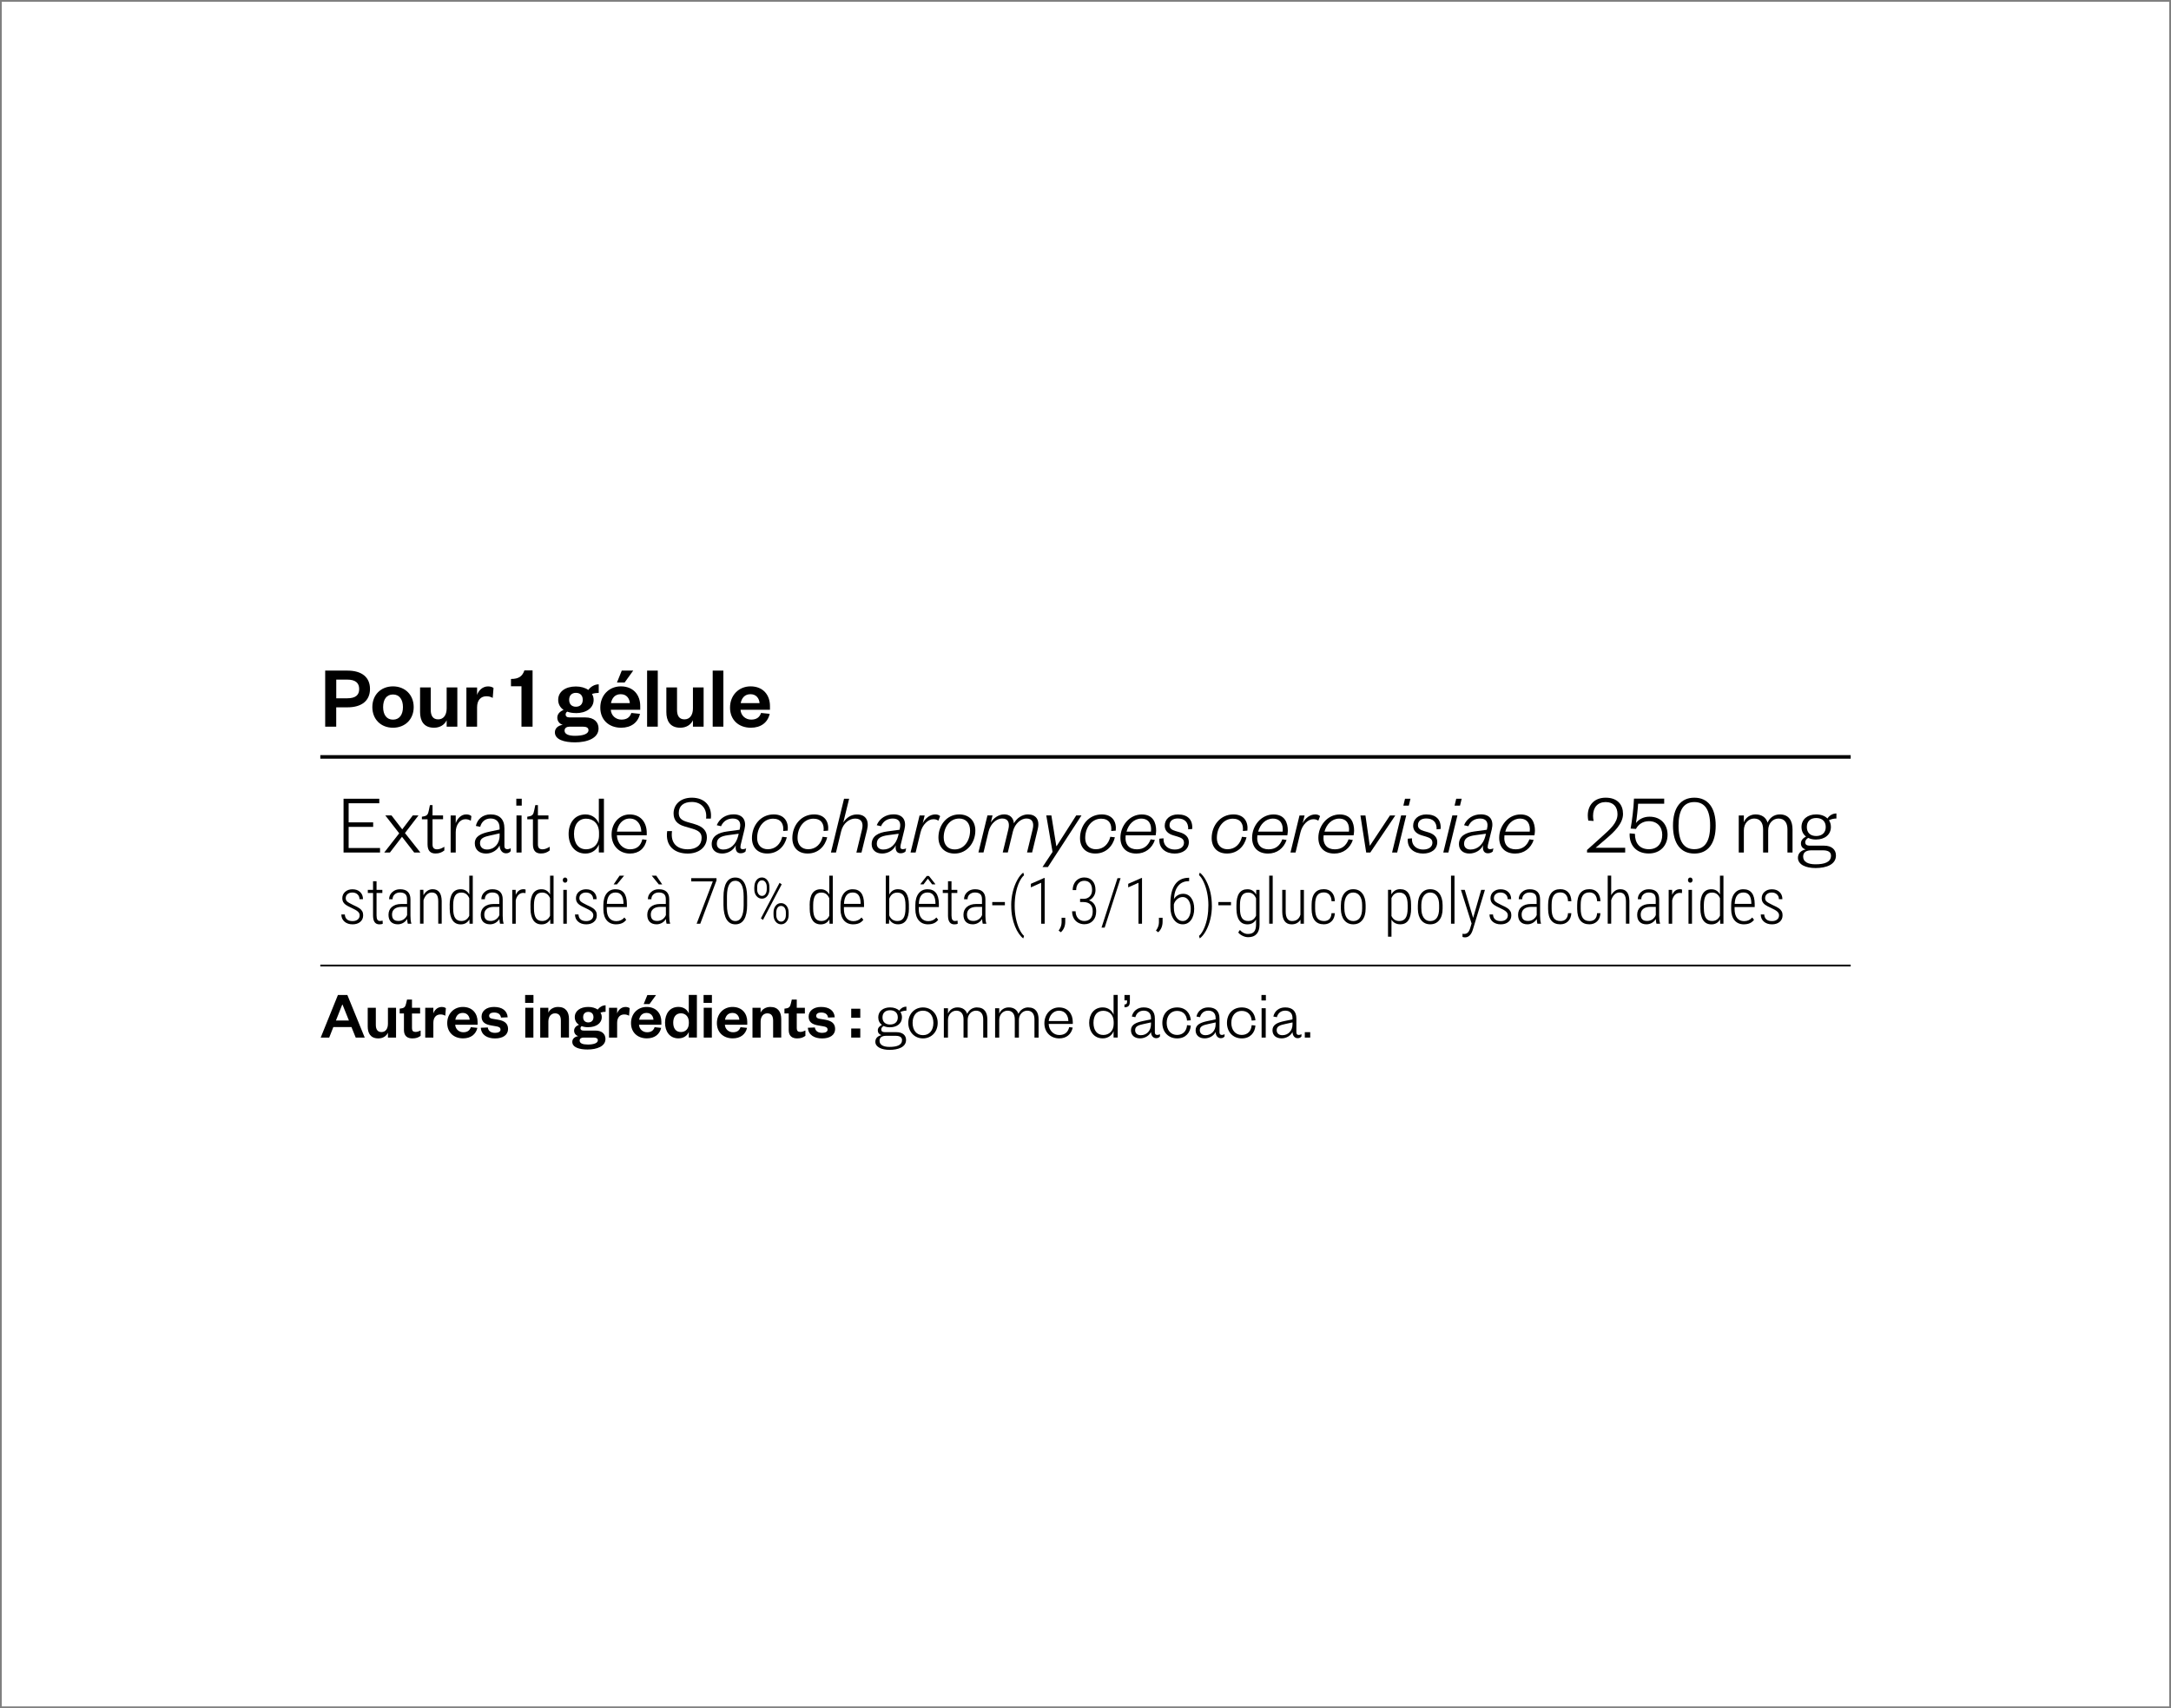 <?xml version="1.0" encoding="UTF-8"?>
<svg xmlns="http://www.w3.org/2000/svg" xmlns:xlink="http://www.w3.org/1999/xlink" version="1.1" viewBox="0 0 610 480">
  <rect x="0" y="0" width="610" height="480" fill="#808080" stroke="none"/>
  <defs>
    <clipPath id="clippath">
      <rect width="610" height="480" fill="none"/>
    </clipPath>
  </defs>
  <!-- Generator: Adobe Illustrator 28.6.0, SVG Export Plug-In . SVG Version: 1.2.0 Build 709)  -->
  <g>
    <g id="Camada_1">
      <g clip-path="url(#clippath)">
        <rect x=".5" y=".5" width="609" height="479" fill="#fff"/>
      </g>
      <rect x="90" y="271.06" width="430" height=".5"/>
      <g>
        <path d="M106.78,239.56h-10.25v-15.12h10.04v1.27h-8.61v5.38h6.89v1.27h-6.89v5.93h8.82v1.27Z"/>
        <path d="M113.79,234.09l4.33,5.47h-1.74l-3.43-4.42-3.39,4.42h-1.6l4.21-5.4-3.9-5.02h1.74l3.01,3.91,2.96-3.91h1.6l-3.79,4.94Z"/>
        <path d="M120.12,230.22h-1.58v-.72l.61-.12c.94-.19,1.13-.65,1.34-1.66l.31-1.49h.73v2.9h2.96v1.08h-2.96v7.06c0,.94.38,1.39,1.32,1.39.71,0,1.41-.36,2-.72v1.03c-.73.58-1.46.86-2.49.86-1.36,0-2.23-.7-2.23-2.59v-7.03Z"/>
        <path d="M132.28,230.61c-.59-.31-.94-.41-1.55-.41-1.48,0-2.68,1.56-2.68,3.65v5.71h-1.43v-10.42h1.43v2.18c.4-1.2,1.43-2.47,2.94-2.47.64,0,1.08.14,1.46.48l-.16,1.27Z"/>
        <path d="M141.73,237.81c0,.55.33.82.85.82.24,0,.63-.1.92-.26v.79c-.31.36-.63.62-1.34.62-1.01,0-1.74-.89-1.79-2.21-.54,1.22-2.05,2.28-3.79,2.28-1.9,0-3.17-1.08-3.17-2.88,0-1.97,1.69-2.76,4.23-3.29l2.73-.58v-.53c0-1.58-.92-2.57-2.52-2.57s-2.56.98-2.92,2.33l-1.22-.24c.4-1.87,1.9-3.24,4.12-3.24,2.54,0,3.9,1.37,3.9,3.94v5.02ZM140.37,234.18l-2.49.55c-1.86.41-3.01.79-3.01,2.18,0,.98.63,1.8,1.98,1.8,2,0,3.53-1.56,3.53-3.89v-.65Z"/>
        <path d="M145.07,224.44h1.53v1.94h-1.53v-1.94ZM146.55,229.14v10.42h-1.43v-10.42h1.43Z"/>
        <path d="M149.73,230.22h-1.58v-.72l.61-.12c.94-.19,1.13-.65,1.34-1.66l.31-1.49h.73v2.9h2.96v1.08h-2.96v7.06c0,.94.38,1.39,1.32,1.39.71,0,1.41-.36,2-.72v1.03c-.73.58-1.46.86-2.49.86-1.36,0-2.23-.7-2.23-2.59v-7.03Z"/>
        <path d="M168.26,237.28c-.45,1.32-1.79,2.57-3.76,2.57-3.03,0-4.73-2.42-4.73-5.5s1.69-5.5,4.73-5.5c1.98,0,3.32,1.27,3.76,2.59v-7.01h1.43v15.12h-1.43v-2.28ZM168.31,233.99c0-2.5-1.6-3.94-3.62-3.94-2.16,0-3.41,1.66-3.41,4.3s1.25,4.3,3.41,4.3c2.02,0,3.62-1.44,3.62-3.94v-.72Z"/>
        <path d="M181.69,236.01c-.49,2.38-2.19,3.84-4.68,3.84-2.96,0-5.17-2.14-5.17-5.35s2.19-5.64,5.08-5.64c3.2,0,4.8,2.35,4.8,5.18v.67h-8.39c.09,2.3,1.67,3.94,3.69,3.94,1.88,0,3.03-.96,3.46-2.81l1.22.17ZM180.19,233.68c-.05-1.92-1.1-3.67-3.27-3.67-2.02,0-3.34,1.73-3.57,3.67h6.84Z"/>
      </g>
      <g>
        <path d="M188.82,233.54c-.47,3.36,1.39,5.11,4.42,5.11,2.49,0,3.9-1.25,3.9-3.22,0-1.37-.8-2.04-2.61-2.57l-2.28-.67c-1.95-.58-2.99-1.73-2.99-3.62,0-2.47,1.9-4.42,5.13-4.42,3.53,0,5.76,2.26,5.34,5.88h-1.34c.35-2.66-1.22-4.68-4-4.68-2.35,0-3.67,1.13-3.67,3.1,0,1.44.78,2.06,2.42,2.54l2,.58c2.33.67,3.48,1.85,3.48,3.72,0,2.83-2.33,4.56-5.38,4.56-3.62,0-6.37-2.04-5.78-6.31h1.36Z"/>
        <path d="M208.1,237.59c-.19.72.07,1.03.59,1.03.31,0,.61-.07.96-.22l-.19.89c-.38.31-.78.48-1.39.48-1.08,0-1.53-.91-1.32-2.26-.66,1.44-2.23,2.33-3.86,2.33-1.79,0-2.92-1.06-2.92-2.62,0-2.3,1.9-3.26,4.33-3.58l3.5-.48.09-.41c.38-1.66-.24-2.74-1.98-2.74-1.39,0-2.63.62-3.32,2.16l-1.2-.29c.78-1.92,2.61-3.05,4.73-3.05,2.66,0,3.67,1.73,3.06,4.22l-1.1,4.51ZM207.54,234.28l-3.03.41c-1.83.26-3.1.79-3.1,2.4,0,1.06.73,1.63,1.81,1.63,2.05,0,3.6-1.49,4.19-3.82l.14-.62Z"/>
        <path d="M217.4,228.85c2.96,0,4.21,2.04,3.93,4.56l-1.27.1c.21-1.99-.66-3.46-2.85-3.46-2.52,0-4.47,2.3-4.47,5.45,0,1.85,1.1,3.14,3.01,3.14,2.14,0,3.57-1.51,4.04-3.5l1.29.14c-.61,2.52-2.54,4.56-5.5,4.56-2.73,0-4.3-1.75-4.3-4.34,0-3.5,2.4-6.65,6.11-6.65Z"/>
        <path d="M228.75,228.85c2.96,0,4.21,2.04,3.93,4.56l-1.27.1c.21-1.99-.66-3.46-2.85-3.46-2.52,0-4.47,2.3-4.47,5.45,0,1.85,1.1,3.14,3.01,3.14,2.14,0,3.57-1.51,4.04-3.5l1.29.14c-.61,2.52-2.54,4.56-5.5,4.56-2.73,0-4.3-1.75-4.3-4.34,0-3.5,2.4-6.65,6.11-6.65Z"/>
        <path d="M234.9,239.56h-1.43l3.69-15.12h1.43l-1.65,6.7c.85-1.32,2.16-2.28,3.83-2.28,2.52,0,3.48,1.75,2.87,4.25l-1.58,6.46h-1.43l1.58-6.5c.45-1.85-.14-3.05-1.93-3.05-1.62,0-3.39,1.3-3.93,3.55l-1.46,6Z"/>
        <path d="M253.05,237.59c-.19.72.07,1.03.59,1.03.31,0,.61-.07.96-.22l-.19.89c-.38.31-.78.48-1.39.48-1.08,0-1.53-.91-1.32-2.26-.66,1.44-2.23,2.33-3.86,2.33-1.79,0-2.92-1.06-2.92-2.62,0-2.3,1.9-3.26,4.33-3.58l3.5-.48.09-.41c.38-1.66-.24-2.74-1.98-2.74-1.39,0-2.63.62-3.32,2.16l-1.2-.29c.78-1.92,2.61-3.05,4.73-3.05,2.66,0,3.67,1.73,3.06,4.22l-1.1,4.51ZM252.49,234.28l-3.03.41c-1.83.26-3.1.79-3.1,2.4,0,1.06.73,1.63,1.81,1.63,2.05,0,3.6-1.49,4.19-3.82l.14-.62Z"/>
        <path d="M263.66,230.61c-.49-.31-.82-.41-1.43-.41-1.48,0-3.06,1.56-3.57,3.65l-1.39,5.71h-1.43l2.54-10.42h1.43l-.54,2.16c.78-1.42,2.05-2.45,3.55-2.45.64,0,1.06.22,1.34.48l-.49,1.27Z"/>
        <path d="M263.68,235.31c0-3.43,2.35-6.46,5.83-6.46,2.63,0,4.54,1.66,4.54,4.54,0,3.43-2.35,6.46-5.83,6.46-2.63,0-4.54-1.66-4.54-4.54ZM272.57,233.39c0-2.16-1.25-3.38-3.06-3.38-2.7,0-4.35,2.5-4.35,5.3,0,2.16,1.25,3.38,3.06,3.38,2.7,0,4.35-2.5,4.35-5.3Z"/>
        <path d="M288.85,228.85c2.16,0,3.39,1.44,2.73,4.15l-1.58,6.55h-1.43l1.58-6.5c.45-1.85-.05-3.05-1.76-3.05-1.43,0-3.22,1.32-3.79,3.65l-1.43,5.9h-1.43l1.58-6.5c.45-1.85-.05-3.05-1.76-3.05-1.43,0-3.22,1.32-3.79,3.65l-1.43,5.9h-1.43l2.54-10.42h1.43l-.49,1.99c.8-1.27,2.21-2.28,3.76-2.28s2.59.91,2.73,2.5c.8-1.39,2.23-2.5,4-2.5Z"/>
        <path d="M292.92,243.64l2.82-4.25-1.76-10.25h1.43l1.39,8.62h.09l5.5-8.62h1.48l-9.43,14.5h-1.53Z"/>
        <path d="M309.57,228.85c2.96,0,4.21,2.04,3.93,4.56l-1.27.1c.21-1.99-.66-3.46-2.84-3.46-2.52,0-4.47,2.3-4.47,5.45,0,1.85,1.11,3.14,3.01,3.14,2.14,0,3.57-1.51,4.04-3.5l1.29.14c-.61,2.52-2.54,4.56-5.5,4.56-2.73,0-4.3-1.75-4.3-4.34,0-3.5,2.4-6.65,6.11-6.65Z"/>
        <path d="M324.5,236.03c-.82,2.38-2.73,3.82-5.22,3.82-2.75,0-4.47-1.66-4.47-4.44,0-3.43,2.59-6.55,6-6.55,3.2,0,4.04,2.35,4.04,4.56,0,.38-.07.94-.14,1.3h-8.42c-.31,2.59.99,3.94,3.15,3.94,1.88,0,3.17-.96,3.86-2.81l1.2.19ZM323.4,233.68c.23-2.04-.59-3.65-2.75-3.65-2.02,0-3.57,1.61-4.12,3.65h6.87Z"/>
        <path d="M326.93,235.58c-.12,2.21,1.53,3.14,3.13,3.14,1.72,0,2.61-.84,2.61-1.92,0-.98-.68-1.37-1.76-1.7l-1.27-.38c-1.46-.43-2.38-1.32-2.38-2.69,0-1.85,1.5-3.17,3.69-3.17,2.78,0,4.21,1.46,4.04,4.08l-1.13.1c.07-1.97-.99-3.05-2.92-3.05-1.41,0-2.33.7-2.33,1.87,0,.91.61,1.34,1.69,1.66l1.29.38c1.5.46,2.45,1.34,2.45,2.71,0,2.11-1.76,3.24-4,3.24-2.37,0-4.51-1.37-4.28-4.18l1.15-.1Z"/>
        <path d="M346.56,228.85c2.96,0,4.21,2.04,3.93,4.56l-1.27.1c.21-1.99-.66-3.46-2.84-3.46-2.52,0-4.47,2.3-4.47,5.45,0,1.85,1.11,3.14,3.01,3.14,2.14,0,3.57-1.51,4.04-3.5l1.29.14c-.61,2.52-2.54,4.56-5.5,4.56-2.73,0-4.3-1.75-4.3-4.34,0-3.5,2.4-6.65,6.11-6.65Z"/>
        <path d="M361.5,236.03c-.82,2.38-2.73,3.82-5.22,3.82-2.75,0-4.47-1.66-4.47-4.44,0-3.43,2.59-6.55,6-6.55,3.2,0,4.04,2.35,4.04,4.56,0,.38-.07.94-.14,1.3h-8.42c-.31,2.59.99,3.94,3.15,3.94,1.88,0,3.17-.96,3.86-2.81l1.2.19ZM360.39,233.68c.23-2.04-.59-3.65-2.75-3.65-2.02,0-3.57,1.61-4.12,3.65h6.87Z"/>
        <path d="M370.41,230.61c-.49-.31-.82-.41-1.43-.41-1.48,0-3.06,1.56-3.57,3.65l-1.39,5.71h-1.43l2.54-10.42h1.43l-.54,2.16c.78-1.42,2.05-2.45,3.55-2.45.63,0,1.06.22,1.34.48l-.49,1.27Z"/>
        <path d="M380.12,236.03c-.82,2.38-2.73,3.82-5.22,3.82-2.75,0-4.47-1.66-4.47-4.44,0-3.43,2.59-6.55,6-6.55,3.2,0,4.04,2.35,4.04,4.56,0,.38-.07.94-.14,1.3h-8.42c-.31,2.59.99,3.94,3.15,3.94,1.88,0,3.17-.96,3.86-2.81l1.2.19ZM379.02,233.68c.23-2.04-.59-3.65-2.75-3.65-2.02,0-3.57,1.61-4.12,3.65h6.87Z"/>
        <path d="M383.87,239.56l-1.62-10.42h1.41l1.2,8.45h.09l5.6-8.45h1.5l-7.03,10.42h-1.15Z"/>
        <path d="M395.11,229.14l-2.54,10.42h-1.43l2.54-10.42h1.43ZM394.78,224.44h1.53l-.47,1.94h-1.53l.47-1.94Z"/>
        <path d="M396.73,235.58c-.12,2.21,1.53,3.14,3.13,3.14,1.72,0,2.61-.84,2.61-1.92,0-.98-.68-1.37-1.76-1.7l-1.27-.38c-1.46-.43-2.38-1.32-2.38-2.69,0-1.85,1.5-3.17,3.69-3.17,2.78,0,4.21,1.46,4.04,4.08l-1.13.1c.07-1.97-.99-3.05-2.92-3.05-1.41,0-2.33.7-2.33,1.87,0,.91.61,1.34,1.69,1.66l1.29.38c1.5.46,2.45,1.34,2.45,2.71,0,2.11-1.76,3.24-4,3.24-2.38,0-4.51-1.37-4.28-4.18l1.15-.1Z"/>
        <path d="M409.5,229.14l-2.54,10.42h-1.43l2.54-10.42h1.43ZM409.17,224.44h1.53l-.47,1.94h-1.53l.47-1.94Z"/>
        <path d="M418.06,237.59c-.19.72.07,1.03.59,1.03.31,0,.61-.07.96-.22l-.19.89c-.38.31-.78.48-1.39.48-1.08,0-1.53-.91-1.32-2.26-.66,1.44-2.23,2.33-3.86,2.33-1.79,0-2.92-1.06-2.92-2.62,0-2.3,1.9-3.26,4.33-3.58l3.5-.48.09-.41c.38-1.66-.23-2.74-1.97-2.74-1.39,0-2.63.62-3.32,2.16l-1.2-.29c.78-1.92,2.61-3.05,4.73-3.05,2.66,0,3.67,1.73,3.06,4.22l-1.11,4.51ZM417.5,234.28l-3.03.41c-1.83.26-3.1.79-3.1,2.4,0,1.06.73,1.63,1.81,1.63,2.05,0,3.6-1.49,4.19-3.82l.14-.62Z"/>
        <path d="M430.93,236.03c-.82,2.38-2.73,3.82-5.22,3.82-2.75,0-4.47-1.66-4.47-4.44,0-3.43,2.59-6.55,6-6.55,3.2,0,4.04,2.35,4.04,4.56,0,.38-.07.94-.14,1.3h-8.42c-.31,2.59.99,3.94,3.15,3.94,1.88,0,3.17-.96,3.86-2.81l1.2.19ZM429.82,233.68c.23-2.04-.59-3.65-2.75-3.65-2.02,0-3.57,1.61-4.12,3.65h6.87Z"/>
      </g>
      <g>
        <path d="M456.64,238.22v1.34h-10.72v-.72l4.21-3.79c2.35-2.11,4.35-3.86,4.35-6.26,0-2.02-1.13-3.41-3.32-3.41s-3.55,1.42-3.55,3.89c0,.43.05.91.16,1.42l-1.5-.1c-.09-.48-.14-.96-.14-1.42,0-3.07,1.95-5.02,5.03-5.02,3.41,0,4.87,2.06,4.87,4.56,0,2.76-2.56,5.11-4.63,6.89l-3.06,2.62h8.3Z"/>
        <path d="M467.58,225.85h-7.31c-.02.86-.42,4.58-.61,5.42.73-.96,2.05-1.78,3.81-1.78,3.34,0,5.08,2.33,5.08,5.06,0,3.07-2.09,5.28-5.29,5.28-3.5,0-5.53-2.33-5.36-5.66l1.48.14c-.02,2.57,1.29,4.32,3.93,4.32,2.35,0,3.74-1.58,3.74-4.06,0-2.23-1.43-3.82-3.74-3.82-1.83,0-3.06,1.03-3.64,2.18l-1.5-.1c.38-2.09.87-5.93.94-8.42h8.49v1.42Z"/>
        <path d="M476.07,239.85c-3.83,0-6-2.83-6-7.85s2.16-7.85,6-7.85,6,2.83,6,7.85-2.16,7.85-6,7.85ZM476.07,225.38c-2.99,0-4.44,2.23-4.44,6.62s1.46,6.62,4.44,6.62,4.44-2.23,4.44-6.62-1.46-6.62-4.44-6.62Z"/>
        <path d="M500.06,228.85c2.63,0,3.6,1.85,3.6,4.25v6.46h-1.43v-6.5c0-1.85-.82-3.05-2.52-3.05-1.53,0-2.89,1.3-2.89,3.31v6.24h-1.43v-6.5c0-1.85-.82-3.05-2.52-3.05-1.53,0-2.89,1.3-2.89,3.31v6.24h-1.43v-10.42h1.43v1.92c.49-1.27,1.72-2.21,3.29-2.21,1.81,0,2.94.91,3.39,2.3.54-1.32,1.81-2.3,3.41-2.3Z"/>
        <path d="M510.31,235.91c-.85,0-1.6-.14-2.23-.46-.42.22-.85.65-.85,1.2,0,.65.35.98,1.34.98h3.95c2.19,0,3.34,1.15,3.34,2.76,0,2.57-2.75,3.53-5.74,3.53-2.7,0-4.94-.96-4.94-2.88,0-1.27.87-2.06,2.16-2.35-.94-.29-1.32-.94-1.32-1.7,0-.89.61-1.49,1.43-1.92-.8-.6-1.27-1.54-1.27-2.69,0-2.18,1.72-3.53,4.12-3.53,1.32,0,2.45.41,3.17,1.15.54-.84,1.43-1.42,2.52-1.42v1.42c-.78,0-1.6.22-2.09.5.35.53.54,1.15.54,1.87,0,2.18-1.74,3.53-4.14,3.53ZM510.12,242.87c2.54,0,4.35-.62,4.35-2.42,0-1.1-.92-1.51-2.28-1.51h-3.22c-1.25,0-2.33.41-2.33,1.75,0,1.54,1.43,2.18,3.48,2.18ZM510.31,229.86c-1.65,0-2.63.94-2.63,2.54s.99,2.52,2.63,2.52,2.68-.94,2.68-2.52-.99-2.54-2.68-2.54Z"/>
      </g>
      <g>
        <path d="M101.06,257.22c0-.41-.17-.77-.51-1.07-.34-.31-.92-.64-1.73-1.01-.81-.37-1.38-.67-1.7-.91-.32-.24-.56-.51-.71-.79s-.23-.63-.23-1.02c0-.73.26-1.34.79-1.81s1.21-.72,2.05-.72c.9,0,1.62.25,2.16.76s.81,1.18.81,2.02h-.98c0-.54-.18-.99-.55-1.34-.37-.35-.85-.53-1.44-.53s-1.03.15-1.37.44-.51.67-.51,1.14c0,.38.13.69.39.93s.81.57,1.67.98c.88.39,1.49.71,1.83.96s.59.53.76.84c.17.31.25.67.25,1.09,0,.79-.27,1.41-.82,1.87s-1.26.69-2.15.69c-.94,0-1.71-.26-2.29-.77s-.87-1.18-.87-2h.98c.03.59.23,1.05.59,1.37s.9.49,1.59.49c.6,0,1.08-.15,1.44-.44s.54-.68.54-1.17Z"/>
        <path d="M105.8,247.62v2.43h1.63v.88h-1.63v6.32c0,.52.08.91.23,1.17.16.25.41.38.78.38.16,0,.39-.03.7-.09l.03.88c-.22.1-.54.15-.96.15-1.14,0-1.73-.79-1.76-2.36v-6.45h-1.47v-.88h1.47v-2.43h.98Z"/>
        <path d="M114.58,259.56c-.09-.3-.15-.74-.18-1.32-.29.47-.67.84-1.13,1.1-.46.26-.96.39-1.5.39-.82,0-1.46-.23-1.92-.69s-.69-1.12-.69-1.98c0-.93.32-1.67.95-2.21s1.51-.82,2.63-.83h1.63v-1.33c0-.68-.17-1.17-.51-1.46-.34-.29-.83-.44-1.48-.44-.6,0-1.1.18-1.49.53s-.58.81-.58,1.36h-.98c0-.79.29-1.45.88-1.99.59-.54,1.32-.81,2.21-.81.96,0,1.68.24,2.17.72s.74,1.18.74,2.1v4.67c0,.93.08,1.63.25,2.09v.11h-1.04ZM111.9,258.79c.57,0,1.08-.15,1.52-.45s.77-.7.97-1.2v-2.31h-1.55c-.89.01-1.56.21-2.01.59-.45.38-.68.9-.68,1.55,0,1.21.58,1.81,1.74,1.81Z"/>
        <path d="M118.96,250.05l.03,1.51c.28-.52.64-.93,1.08-1.23s.93-.46,1.49-.46c1.66,0,2.51,1.1,2.55,3.31v6.37h-.97v-6.27c0-.85-.16-1.48-.45-1.88s-.75-.61-1.38-.61c-.51,0-.97.19-1.38.58s-.72.91-.93,1.58v6.6h-.98v-9.51h.93Z"/>
        <path d="M126.34,254.37c0-1.49.26-2.61.78-3.36.52-.75,1.29-1.13,2.32-1.13,1.08,0,1.88.48,2.42,1.45v-5.26h.98v13.5h-.91l-.04-1.22c-.53.93-1.35,1.4-2.44,1.4-1,0-1.77-.38-2.29-1.14s-.79-1.84-.8-3.24v-.98ZM127.33,255.25c0,1.22.18,2.12.55,2.69s.95.86,1.74.86c1.03,0,1.77-.49,2.23-1.47v-4.93c-.44-1.06-1.18-1.59-2.22-1.59-.8,0-1.38.28-1.74.85s-.55,1.45-.56,2.64v.95Z"/>
        <path d="M140.5,259.56c-.09-.3-.15-.74-.18-1.32-.29.47-.67.84-1.13,1.1-.46.26-.96.39-1.5.39-.82,0-1.46-.23-1.92-.69s-.69-1.12-.69-1.98c0-.93.32-1.67.95-2.21s1.51-.82,2.63-.83h1.63v-1.33c0-.68-.17-1.17-.51-1.46-.34-.29-.83-.44-1.48-.44-.6,0-1.1.18-1.49.53s-.58.81-.58,1.36h-.98c0-.79.29-1.45.88-1.99.59-.54,1.32-.81,2.21-.81.96,0,1.68.24,2.17.72s.74,1.18.74,2.1v4.67c0,.93.08,1.63.25,2.09v.11h-1.04ZM137.82,258.79c.57,0,1.08-.15,1.52-.45s.77-.7.97-1.2v-2.31h-1.55c-.89.01-1.56.21-2.01.59-.45.38-.68.9-.68,1.55,0,1.21.58,1.81,1.74,1.81Z"/>
        <path d="M147.67,250.96c-.23-.04-.44-.06-.62-.06-.54,0-.99.18-1.36.55s-.63.88-.78,1.54v6.57h-.98v-9.51h.96l.02,1.42c.46-1.07,1.19-1.6,2.18-1.6.26,0,.45.04.59.11l-.02.98Z"/>
        <path d="M149.04,254.37c0-1.49.26-2.61.78-3.36.52-.75,1.29-1.13,2.32-1.13,1.08,0,1.88.48,2.42,1.45v-5.26h.98v13.5h-.91l-.04-1.22c-.53.93-1.35,1.4-2.44,1.4-1,0-1.77-.38-2.29-1.14s-.79-1.84-.8-3.24v-.98ZM150.03,255.25c0,1.22.18,2.12.55,2.69s.95.86,1.74.86c1.03,0,1.77-.49,2.23-1.47v-4.93c-.44-1.06-1.18-1.59-2.22-1.59-.8,0-1.38.28-1.74.85s-.55,1.45-.56,2.64v.95Z"/>
        <path d="M158.13,247.31c0-.2.06-.37.17-.51s.27-.21.47-.21.36.07.48.21.17.31.17.51-.06.37-.17.51-.27.21-.48.21-.36-.07-.47-.21-.17-.31-.17-.51ZM159.26,259.56h-.98v-9.51h.98v9.51Z"/>
        <path d="M166.71,257.22c0-.41-.17-.77-.51-1.07-.34-.31-.92-.64-1.73-1.01-.81-.37-1.38-.67-1.7-.91-.32-.24-.56-.51-.71-.79s-.23-.63-.23-1.02c0-.73.26-1.34.79-1.81s1.21-.72,2.05-.72c.9,0,1.62.25,2.16.76s.81,1.18.81,2.02h-.98c0-.54-.18-.99-.55-1.34-.37-.35-.85-.53-1.44-.53s-1.03.15-1.37.44-.51.67-.51,1.14c0,.38.13.69.39.93s.81.57,1.67.98c.88.39,1.49.71,1.83.96s.59.53.76.84c.17.31.25.67.25,1.09,0,.79-.27,1.41-.82,1.87s-1.26.69-2.15.69c-.94,0-1.71-.26-2.29-.77s-.87-1.18-.87-2h.98c.03.59.23,1.05.59,1.37s.9.49,1.59.49c.6,0,1.08-.15,1.44-.44s.54-.68.54-1.17Z"/>
        <path d="M173.13,259.74c-1.12,0-2-.37-2.63-1.1s-.96-1.78-.97-3.13v-1.16c0-1.39.3-2.49.91-3.28s1.45-1.19,2.51-1.19,1.82.34,2.36,1.01.82,1.71.83,3.09v.91h-5.65v.54c0,1.09.23,1.93.7,2.52s1.12.89,1.97.89c.94,0,1.7-.34,2.28-1.03l.51.65c-.62.85-1.56,1.27-2.83,1.27ZM172.96,250.79c-.77,0-1.36.27-1.77.81-.41.54-.64,1.33-.68,2.38h4.67v-.25c-.05-1.96-.79-2.94-2.21-2.94ZM174.09,246.06h1.27l-2.03,2.47h-.92s1.68-2.47,1.68-2.47Z"/>
        <path d="M187.29,259.56c-.09-.3-.15-.74-.18-1.32-.29.47-.67.84-1.13,1.1-.46.26-.96.39-1.5.39-.82,0-1.46-.23-1.92-.69s-.69-1.12-.69-1.98c0-.93.32-1.67.95-2.21s1.51-.82,2.63-.83h1.63v-1.33c0-.68-.17-1.17-.51-1.46-.34-.29-.83-.44-1.48-.44-.6,0-1.1.18-1.49.53s-.58.81-.58,1.36h-.98c0-.79.29-1.45.88-1.99.59-.54,1.32-.81,2.21-.81.96,0,1.68.24,2.17.72s.74,1.18.74,2.1v4.67c0,.93.08,1.63.25,2.09v.11h-1.04ZM184.61,258.79c.57,0,1.08-.15,1.52-.45s.77-.7.97-1.2v-2.31h-1.55c-.89.01-1.56.21-2.01.59-.45.38-.68.9-.68,1.55,0,1.21.58,1.81,1.74,1.81ZM186.07,248.52h-.96s-1.99-2.46-1.99-2.46h1.27l1.68,2.46Z"/>
        <path d="M201.33,247.38l-4.57,12.18h-1.02l4.54-11.88h-6.06v-.91h7.1v.62Z"/>
        <path d="M209.93,254.22c0,1.82-.28,3.19-.84,4.12s-1.38,1.4-2.47,1.4-1.9-.46-2.47-1.39-.85-2.27-.87-4.02v-2.25c0-1.78.28-3.14.83-4.08s1.38-1.41,2.48-1.41,1.9.45,2.46,1.36c.56.91.85,2.23.87,3.96v2.31ZM208.95,251.93c0-1.46-.19-2.57-.58-3.31-.39-.74-.98-1.12-1.76-1.12s-1.33.36-1.73,1.07c-.4.71-.6,1.77-.62,3.17v2.59c0,1.43.2,2.53.6,3.31.4.78.99,1.17,1.76,1.17s1.32-.37,1.72-1.11c.4-.74.6-1.83.61-3.26v-2.52Z"/>
        <path d="M211.96,249.22c0-.76.2-1.39.59-1.89s.9-.76,1.52-.76,1.12.25,1.52.75c.4.5.6,1.15.6,1.94v.63c0,.75-.2,1.38-.59,1.88-.4.5-.9.75-1.52.75s-1.12-.25-1.53-.74-.61-1.14-.61-1.94v-.62ZM212.74,249.9c0,.53.12.97.37,1.32s.58.53.99.53.74-.18.98-.53c.24-.35.36-.81.36-1.36v-.63c0-.53-.12-.97-.36-1.32s-.57-.54-.99-.54-.74.18-.98.54-.36.81-.36,1.36v.64ZM214.38,258.5l-.59-.43,5.25-10,.6.43-5.26,10ZM217.34,256.42c0-.76.2-1.38.59-1.89.4-.5.9-.75,1.52-.75s1.12.25,1.53.74.61,1.15.61,1.96v.62c0,.77-.2,1.4-.61,1.89-.4.5-.91.74-1.51.74s-1.12-.25-1.52-.74c-.4-.49-.61-1.14-.61-1.95v-.63ZM218.11,257.11c0,.53.12.97.37,1.33.25.35.58.53.99.53s.74-.18.98-.53.36-.81.36-1.38v-.64c0-.56-.12-1-.36-1.34s-.58-.51-1-.51-.74.17-.98.51-.36.8-.36,1.39v.64Z"/>
        <path d="M227.49,254.37c0-1.49.26-2.61.78-3.36.52-.75,1.29-1.13,2.32-1.13,1.08,0,1.88.48,2.42,1.45v-5.26h.98v13.5h-.91l-.04-1.22c-.53.93-1.35,1.4-2.44,1.4-1,0-1.77-.38-2.29-1.14s-.79-1.84-.8-3.24v-.98ZM228.48,255.25c0,1.22.18,2.12.55,2.69s.95.86,1.74.86c1.03,0,1.77-.49,2.23-1.47v-4.93c-.44-1.06-1.18-1.59-2.22-1.59-.8,0-1.38.28-1.74.85s-.55,1.45-.56,2.64v.95Z"/>
        <path d="M239.76,259.74c-1.12,0-2-.37-2.63-1.1s-.96-1.78-.97-3.13v-1.16c0-1.39.3-2.49.91-3.28s1.45-1.19,2.51-1.19,1.82.34,2.36,1.01.82,1.71.83,3.09v.91h-5.65v.54c0,1.09.23,1.93.7,2.52s1.12.89,1.97.89c.94,0,1.7-.34,2.28-1.03l.51.65c-.62.85-1.56,1.27-2.83,1.27ZM239.59,250.79c-.77,0-1.36.27-1.77.81-.41.54-.64,1.33-.68,2.38h4.67v-.25c-.05-1.96-.79-2.94-2.21-2.94Z"/>
        <path d="M255.39,255.25c0,1.46-.26,2.58-.77,3.34s-1.28,1.14-2.29,1.14c-1.12,0-1.95-.48-2.49-1.45l-.04,1.27h-.91v-13.5h.97v5.32c.53-1,1.35-1.5,2.45-1.5,1.03,0,1.79.36,2.29,1.09s.76,1.8.78,3.24v1.05ZM254.42,254.37c0-1.21-.18-2.1-.54-2.68s-.94-.87-1.76-.87c-1.08,0-1.84.57-2.26,1.71v4.71c.2.5.49.88.88,1.16.39.27.85.41,1.4.41.78,0,1.35-.28,1.72-.85s.55-1.45.56-2.64v-.95Z"/>
        <path d="M260.79,259.74c-1.12,0-2-.37-2.63-1.1s-.96-1.78-.97-3.13v-1.16c0-1.39.3-2.49.91-3.28s1.45-1.19,2.51-1.19,1.82.34,2.36,1.01.82,1.71.83,3.09v.91h-5.65v.54c0,1.09.23,1.93.7,2.52s1.12.89,1.97.89c.94,0,1.7-.34,2.28-1.03l.51.65c-.62.85-1.56,1.27-2.83,1.27ZM260.62,250.79c-.77,0-1.36.27-1.77.81-.41.54-.64,1.33-.68,2.38h4.67v-.25c-.05-1.96-.79-2.94-2.21-2.94ZM262.79,248.42v.09h-.88l-1.21-1.6-1.21,1.6h-.86v-.11l1.77-2.25h.61l1.79,2.27Z"/>
        <path d="M267.35,247.62v2.43h1.63v.88h-1.63v6.32c0,.52.08.91.23,1.17.16.25.41.38.78.38.16,0,.39-.03.7-.09l.03.88c-.22.1-.54.15-.96.15-1.14,0-1.73-.79-1.76-2.36v-6.45h-1.47v-.88h1.47v-2.43h.98Z"/>
        <path d="M276.13,259.56c-.09-.3-.15-.74-.18-1.32-.29.47-.67.84-1.13,1.1-.46.26-.96.39-1.5.39-.82,0-1.46-.23-1.92-.69s-.69-1.12-.69-1.98c0-.93.32-1.67.95-2.21s1.51-.82,2.63-.83h1.63v-1.33c0-.68-.17-1.17-.51-1.46-.34-.29-.83-.44-1.48-.44-.6,0-1.1.18-1.49.53s-.58.81-.58,1.36h-.98c0-.79.29-1.45.88-1.99.59-.54,1.32-.81,2.21-.81.96,0,1.68.24,2.17.72s.74,1.18.74,2.1v4.67c0,.93.08,1.63.25,2.09v.11h-1.04ZM273.45,258.79c.57,0,1.08-.15,1.52-.45s.77-.7.97-1.2v-2.31h-1.55c-.89.01-1.56.21-2.01.59-.45.38-.68.9-.68,1.55,0,1.21.58,1.81,1.74,1.81Z"/>
        <path d="M282.35,254.38h-3.55v-.91h3.55v.91Z"/>
        <path d="M284.12,254.39c0-1.32.15-2.6.46-3.83s.73-2.33,1.26-3.29,1.09-1.64,1.67-2.07l.23.74c-.49.42-.93,1.06-1.34,1.92s-.72,1.85-.95,2.98c-.23,1.13-.35,2.36-.35,3.7,0,1.21.11,2.38.34,3.5s.55,2.12.96,3,.86,1.53,1.34,1.96l-.23.69c-.4-.29-.8-.72-1.21-1.3s-.78-1.27-1.1-2.07-.59-1.69-.78-2.65c-.2-.96-.29-2.05-.29-3.27Z"/>
        <path d="M293.52,259.56h-.98v-11.5l-2.89,1.29v-1l3.71-1.63h.17v12.84Z"/>
        <path d="M298.07,261.96l-.62-.47c.53-.71.81-1.46.83-2.23v-1.37h1.03v1.08c0,1.25-.41,2.24-1.23,2.99Z"/>
        <path d="M303.49,252.58h.96c.71,0,1.29-.23,1.74-.68.44-.45.66-1.05.66-1.8,0-.83-.19-1.47-.57-1.92s-.92-.68-1.62-.68-1.23.24-1.65.72c-.42.48-.63,1.12-.63,1.89h-.98c0-.67.14-1.27.41-1.81.27-.54.66-.96,1.16-1.27.5-.31,1.06-.46,1.68-.46.96,0,1.73.31,2.3.94.57.62.86,1.5.86,2.62,0,.63-.17,1.21-.5,1.72s-.77.9-1.33,1.14c.64.21,1.14.58,1.49,1.11.35.53.53,1.19.53,1.96,0,1.11-.3,2-.91,2.66s-1.42.99-2.42.99c-.64,0-1.22-.15-1.76-.45-.53-.3-.94-.72-1.23-1.27s-.44-1.18-.44-1.92h.98c0,.79.23,1.45.68,1.96s1.04.77,1.77.77,1.32-.23,1.74-.7c.41-.46.62-1.14.62-2.01s-.22-1.49-.66-1.94c-.44-.45-1.09-.67-1.94-.68h-.95v-.91Z"/>
        <path d="M310.38,260.66h-.88l4.49-13.9h.87l-4.48,13.9Z"/>
        <path d="M320.87,259.56h-.98v-11.5l-2.89,1.29v-1l3.71-1.63h.17v12.84Z"/>
        <path d="M325.42,261.96l-.62-.47c.53-.71.81-1.46.83-2.23v-1.37h1.03v1.08c0,1.25-.41,2.24-1.23,2.99Z"/>
        <path d="M334.12,246.67v.94h-.15c-1.24,0-2.22.45-2.93,1.32-.71.87-1.11,2.11-1.19,3.7.3-.47.67-.84,1.12-1.09.45-.26.94-.38,1.48-.38.94,0,1.69.39,2.25,1.16.56.78.84,1.79.84,3.05s-.3,2.36-.89,3.16-1.37,1.2-2.32,1.2c-1.03,0-1.86-.44-2.5-1.32s-.97-2.03-.97-3.46v-1.04c0-2.35.43-4.14,1.3-5.37s2.11-1.85,3.74-1.88h.23ZM332.29,252.07c-.55,0-1.06.2-1.53.59-.46.4-.77.88-.93,1.47v.92c0,1.12.23,2.02.7,2.72s1.07,1.05,1.79,1.05c.67,0,1.21-.32,1.63-.96s.62-1.46.62-2.46-.21-1.81-.62-2.42c-.41-.61-.97-.92-1.67-.92Z"/>
        <path d="M340.51,254.52c0,1.32-.14,2.58-.44,3.79-.29,1.21-.7,2.3-1.24,3.27-.54.97-1.11,1.67-1.72,2.11l-.22-.69c.57-.5,1.09-1.3,1.54-2.4.73-1.79,1.1-3.86,1.1-6.23,0-1.2-.12-2.36-.35-3.48-.23-1.12-.55-2.12-.97-3.02-.41-.9-.85-1.55-1.32-1.97l.22-.69c.64.46,1.24,1.24,1.81,2.32,1.05,2.02,1.58,4.35,1.58,7Z"/>
        <path d="M345.88,254.38h-3.55v-.91h3.55v.91Z"/>
        <path d="M347.41,254.37c0-1.5.26-2.62.77-3.37.52-.75,1.29-1.12,2.32-1.12,1.1,0,1.91.5,2.44,1.5l.05-1.33h.91v9.78c0,1.15-.28,2.02-.82,2.62s-1.33.9-2.37.9c-.52,0-1.05-.13-1.58-.39-.53-.26-.93-.57-1.21-.94l.46-.7c.65.74,1.4,1.12,2.26,1.12.79,0,1.37-.21,1.73-.63.36-.42.54-1.06.55-1.92v-1.51c-.53.91-1.34,1.36-2.43,1.36-.99,0-1.75-.37-2.27-1.12-.53-.74-.8-1.82-.81-3.23v-1.03ZM348.4,255.25c0,1.22.18,2.12.55,2.69s.95.86,1.74.86c1.05,0,1.8-.5,2.23-1.5v-4.86c-.44-1.08-1.18-1.63-2.21-1.63-.8,0-1.38.28-1.75.85s-.56,1.45-.56,2.64v.95Z"/>
        <path d="M357.6,259.56h-.98v-13.5h.98v13.5Z"/>
        <path d="M365.4,258.43c-.54.87-1.37,1.31-2.5,1.31-.86,0-1.51-.3-1.95-.9s-.66-1.48-.67-2.64v-6.15h.97v6.13c0,.86.15,1.51.46,1.96s.74.67,1.32.67c1.23,0,2.02-.6,2.36-1.79v-6.96h.98v9.51h-.95l-.02-1.13Z"/>
        <path d="M371.97,258.82c.68,0,1.2-.19,1.56-.57.36-.38.56-.92.59-1.64h.94c-.05.97-.36,1.74-.93,2.29-.57.55-1.29.83-2.16.83-1.13,0-1.99-.36-2.56-1.09-.58-.72-.87-1.8-.88-3.22v-1.16c0-1.45.29-2.55.87-3.29s1.43-1.11,2.57-1.11c.94,0,1.69.3,2.23.89s.83,1.42.87,2.49h-.94c-.03-.79-.23-1.39-.6-1.82-.37-.43-.89-.65-1.56-.65-.84,0-1.46.28-1.86.85-.4.57-.59,1.44-.59,2.62v1.08c0,1.22.2,2.1.6,2.66.4.55,1.02.83,1.86.83Z"/>
        <path d="M376.76,254.32c0-1.37.31-2.46.93-3.25s1.47-1.2,2.54-1.2,1.93.39,2.54,1.18.93,1.87.94,3.24v1.01c0,1.39-.31,2.48-.94,3.26-.62.78-1.47,1.17-2.53,1.17s-1.9-.38-2.52-1.14-.94-1.81-.97-3.15v-1.12ZM377.74,255.3c0,1.09.22,1.96.66,2.58.44.63,1.06.94,1.84.94s1.42-.3,1.84-.9.64-1.47.65-2.59v-1.01c0-1.09-.22-1.96-.67-2.58-.45-.63-1.06-.94-1.84-.94s-1.36.31-1.8.92-.67,1.46-.69,2.54v1.05Z"/>
        <path d="M396.49,255.25c0,1.46-.25,2.58-.76,3.34s-1.27,1.14-2.29,1.14c-1.1,0-1.92-.44-2.47-1.32v4.8h-.97v-13.17h.9l.04,1.3c.56-.98,1.39-1.48,2.47-1.48,1.03,0,1.79.36,2.3,1.09s.77,1.84.77,3.33v.96ZM395.52,254.36c0-1.22-.19-2.11-.57-2.69-.38-.57-.97-.86-1.77-.86-1.03,0-1.77.52-2.21,1.57v5c.44.95,1.18,1.43,2.22,1.43.79,0,1.37-.29,1.75-.86.38-.57.57-1.46.58-2.65v-.95Z"/>
        <path d="M398.39,254.32c0-1.37.31-2.46.93-3.25s1.47-1.2,2.54-1.2,1.93.39,2.54,1.18.93,1.87.94,3.24v1.01c0,1.39-.31,2.48-.94,3.26-.62.78-1.47,1.17-2.53,1.17s-1.9-.38-2.52-1.14-.94-1.81-.97-3.15v-1.12ZM399.37,255.3c0,1.09.22,1.96.66,2.58.44.63,1.06.94,1.84.94s1.42-.3,1.84-.9.64-1.47.65-2.59v-1.01c0-1.09-.22-1.96-.67-2.58-.45-.63-1.06-.94-1.84-.94s-1.36.31-1.8.92-.67,1.46-.69,2.54v1.05Z"/>
        <path d="M408.68,259.56h-.98v-13.5h.98v13.5Z"/>
        <path d="M413.91,257.95l2.27-7.9h1.05l-3.35,11.03-.18.53c-.45,1.2-1.14,1.79-2.07,1.79-.22,0-.46-.04-.7-.12v-.9c.13.04.28.06.44.06.42,0,.77-.13,1.04-.38s.49-.66.67-1.22l.4-1.34-2.99-9.45h1.07l2.36,7.9Z"/>
        <path d="M423.67,257.22c0-.41-.17-.77-.51-1.07-.34-.31-.92-.64-1.73-1.01-.81-.37-1.38-.67-1.7-.91-.32-.24-.56-.51-.71-.79s-.23-.63-.23-1.02c0-.73.26-1.34.79-1.81s1.21-.72,2.05-.72c.9,0,1.62.25,2.16.76s.81,1.18.81,2.02h-.98c0-.54-.18-.99-.55-1.34-.37-.35-.85-.53-1.44-.53s-1.03.15-1.37.44c-.34.29-.51.67-.51,1.14,0,.38.13.69.39.93s.81.57,1.67.98c.88.39,1.49.71,1.83.96s.59.53.76.84c.17.31.25.67.25,1.09,0,.79-.27,1.41-.82,1.87s-1.26.69-2.15.69c-.94,0-1.71-.26-2.29-.77s-.87-1.18-.87-2h.98c.03.59.23,1.05.59,1.37s.9.49,1.59.49c.6,0,1.08-.15,1.44-.44s.54-.68.54-1.17Z"/>
        <path d="M431.97,259.56c-.09-.3-.15-.74-.18-1.32-.29.47-.67.84-1.13,1.1-.46.26-.96.39-1.5.39-.82,0-1.46-.23-1.92-.69s-.69-1.12-.69-1.98c0-.93.32-1.67.95-2.21.63-.54,1.51-.82,2.63-.83h1.63v-1.33c0-.68-.17-1.17-.5-1.46-.34-.29-.83-.44-1.48-.44-.6,0-1.1.18-1.49.53s-.58.81-.58,1.36h-.98c0-.79.29-1.45.88-1.99.59-.54,1.32-.81,2.21-.81.96,0,1.68.24,2.17.72s.74,1.18.74,2.1v4.67c0,.93.08,1.63.25,2.09v.11h-1.04ZM429.29,258.79c.57,0,1.08-.15,1.52-.45s.77-.7.97-1.2v-2.31h-1.55c-.89.01-1.56.21-2.01.59-.45.38-.68.9-.68,1.55,0,1.21.58,1.81,1.74,1.81Z"/>
        <path d="M438.42,258.82c.68,0,1.2-.19,1.56-.57.36-.38.56-.92.59-1.64h.94c-.05.97-.36,1.74-.93,2.29-.57.55-1.29.83-2.16.83-1.13,0-1.99-.36-2.56-1.09-.58-.72-.87-1.8-.88-3.22v-1.16c0-1.45.29-2.55.87-3.29s1.43-1.11,2.57-1.11c.94,0,1.69.3,2.23.89s.83,1.42.87,2.49h-.94c-.03-.79-.23-1.39-.6-1.82-.37-.43-.89-.65-1.56-.65-.84,0-1.46.28-1.86.85-.4.57-.59,1.44-.59,2.62v1.08c0,1.22.2,2.1.6,2.66.4.55,1.02.83,1.86.83Z"/>
        <path d="M446.59,258.82c.68,0,1.2-.19,1.56-.57.36-.38.56-.92.59-1.64h.94c-.05.97-.36,1.74-.93,2.29-.57.55-1.29.83-2.16.83-1.13,0-1.99-.36-2.56-1.09-.58-.72-.87-1.8-.88-3.22v-1.16c0-1.45.29-2.55.87-3.29s1.43-1.11,2.57-1.11c.94,0,1.69.3,2.23.89s.83,1.42.87,2.49h-.94c-.03-.79-.23-1.39-.6-1.82-.37-.43-.89-.65-1.56-.65-.84,0-1.46.28-1.86.85-.4.57-.59,1.44-.59,2.62v1.08c0,1.22.2,2.1.6,2.66.4.55,1.02.83,1.86.83Z"/>
        <path d="M452.72,251.54c.28-.51.64-.92,1.07-1.22.43-.3.92-.45,1.48-.45,1.66,0,2.51,1.1,2.55,3.31v6.37h-.97v-6.27c0-.85-.16-1.48-.45-1.88s-.75-.61-1.38-.61c-.51,0-.97.19-1.38.58s-.72.91-.93,1.58v6.6h-.98v-13.5h.98v5.48Z"/>
        <path d="M465.43,259.56c-.09-.3-.15-.74-.18-1.32-.29.47-.67.84-1.13,1.1-.46.26-.96.39-1.5.39-.82,0-1.46-.23-1.92-.69s-.69-1.12-.69-1.98c0-.93.32-1.67.95-2.21.63-.54,1.51-.82,2.63-.83h1.63v-1.33c0-.68-.17-1.17-.5-1.46-.34-.29-.83-.44-1.48-.44-.6,0-1.1.18-1.49.53s-.58.81-.58,1.36h-.98c0-.79.29-1.45.88-1.99.59-.54,1.32-.81,2.21-.81.96,0,1.68.24,2.17.72s.74,1.18.74,2.1v4.67c0,.93.08,1.63.25,2.09v.11h-1.04ZM462.75,258.79c.57,0,1.08-.15,1.52-.45s.77-.7.97-1.2v-2.31h-1.55c-.89.01-1.56.21-2.01.59-.45.38-.68.9-.68,1.55,0,1.21.58,1.81,1.74,1.81Z"/>
        <path d="M472.6,250.96c-.23-.04-.44-.06-.62-.06-.54,0-.99.18-1.36.55-.37.37-.63.88-.78,1.54v6.57h-.98v-9.51h.96l.02,1.42c.46-1.07,1.19-1.6,2.18-1.6.26,0,.45.04.59.11l-.02.98Z"/>
        <path d="M474.28,247.31c0-.2.06-.37.17-.51s.27-.21.47-.21.36.07.48.21c.11.14.17.31.17.51s-.06.37-.17.51c-.12.14-.27.21-.48.21s-.36-.07-.47-.21-.17-.31-.17-.51ZM475.41,259.56h-.98v-9.51h.98v9.51Z"/>
        <path d="M477.75,254.37c0-1.49.26-2.61.78-3.36.52-.75,1.29-1.13,2.32-1.13,1.08,0,1.88.48,2.42,1.45v-5.26h.98v13.5h-.91l-.04-1.22c-.53.93-1.35,1.4-2.44,1.4-1,0-1.77-.38-2.29-1.14-.53-.76-.79-1.84-.8-3.24v-.98ZM478.75,255.25c0,1.22.18,2.12.55,2.69.37.57.95.86,1.74.86,1.03,0,1.77-.49,2.23-1.47v-4.93c-.44-1.06-1.18-1.59-2.22-1.59-.8,0-1.38.28-1.75.85s-.55,1.45-.56,2.64v.95Z"/>
        <path d="M490.02,259.74c-1.12,0-2-.37-2.63-1.1s-.96-1.78-.97-3.13v-1.16c0-1.39.3-2.49.91-3.28s1.45-1.19,2.51-1.19,1.82.34,2.36,1.01.82,1.71.83,3.09v.91h-5.65v.54c0,1.09.23,1.93.7,2.52.46.59,1.12.89,1.97.89.94,0,1.7-.34,2.28-1.03l.51.65c-.62.85-1.56,1.27-2.83,1.27ZM489.86,250.79c-.77,0-1.36.27-1.77.81-.41.54-.64,1.33-.68,2.38h4.67v-.25c-.05-1.96-.79-2.94-2.21-2.94Z"/>
        <path d="M499.88,257.22c0-.41-.17-.77-.51-1.07-.34-.31-.92-.64-1.73-1.01-.81-.37-1.38-.67-1.7-.91-.32-.24-.56-.51-.71-.79s-.23-.63-.23-1.02c0-.73.26-1.34.79-1.81s1.21-.72,2.05-.72c.9,0,1.62.25,2.16.76s.81,1.18.81,2.02h-.98c0-.54-.18-.99-.55-1.34-.37-.35-.85-.53-1.44-.53s-1.03.15-1.37.44c-.34.29-.51.67-.51,1.14,0,.38.13.69.39.93s.81.57,1.67.98c.88.39,1.49.71,1.83.96s.59.53.76.84c.17.31.25.67.25,1.09,0,.79-.27,1.41-.82,1.87s-1.26.69-2.15.69c-.94,0-1.71-.26-2.29-.77s-.87-1.18-.87-2h.98c.03.59.23,1.05.59,1.37s.9.49,1.59.49c.6,0,1.08-.15,1.44-.44s.54-.68.54-1.17Z"/>
      </g>
      <g>
        <path d="M97.6,279.59l4.88,11.97h-2.53l-1.2-2.96h-5.09l-1.16,2.96h-2.39l4.84-11.97h2.64ZM94.39,286.77h3.65l-1.8-4.48h-.08l-1.77,4.48Z"/>
        <path d="M109,283.18h2.28v8.38h-2.28v-1.37c-.44.97-1.42,1.6-2.7,1.6-2.22,0-2.98-1.5-2.98-3.36v-5.24h2.28v4.79c0,1.27.48,2.03,1.6,2.03s1.8-.91,1.8-2.34v-4.48Z"/>
        <path d="M113.5,284.78h-1.2v-1.35l.57-.09c.82-.13,1.04-.55,1.23-1.33l.27-1.14h1.39v2.32h2.28v1.6h-2.28v4.14c0,.72.32,1.04,1.01,1.04.46,0,.93-.17,1.42-.4v1.5c-.61.46-1.29.72-2.32.72-1.29,0-2.37-.57-2.37-2.36v-4.65Z"/>
        <path d="M125.11,285.42c-.44-.25-.82-.36-1.37-.36-1.18,0-1.98.84-1.98,2.36v4.14h-2.28v-8.38h2.28v1.6c.3-.95,1.18-1.82,2.34-1.82.51,0,.93.13,1.18.34l-.17,2.13Z"/>
        <path d="M134.14,288.82c-.44,1.86-1.88,2.96-4.03,2.96-2.58,0-4.45-1.65-4.45-4.29s1.88-4.54,4.39-4.54c2.74,0,4.14,1.9,4.14,4.18v.82h-6.29c.08,1.23,1.04,2.11,2.28,2.11,1.12,0,1.79-.47,2.11-1.42l1.84.19ZM131.97,286.53c-.08-.97-.67-1.9-1.94-1.9s-1.88.85-2.09,1.9h4.03Z"/>
        <path d="M137.06,288.71c.13,1.01.89,1.52,2.05,1.52.84,0,1.52-.29,1.52-.89,0-.57-.38-.82-1.22-.95l-1.33-.23c-1.79-.29-2.77-.95-2.77-2.51s1.35-2.7,3.48-2.7c2.32,0,3.7,1.04,3.86,2.91l-1.88.08c-.15-.95-.8-1.42-1.99-1.42-.82,0-1.35.36-1.35.93,0,.46.3.72.91.82l1.6.27c1.77.29,2.81,1.03,2.81,2.6,0,1.71-1.48,2.66-3.65,2.66s-3.86-.95-4.01-3l1.98-.08Z"/>
        <path d="M147.55,279.59h2.34v2.22h-2.34v-2.22ZM149.87,283.18v8.38h-2.28v-8.38h2.28Z"/>
        <path d="M154.07,291.56h-2.28v-8.38h2.28v1.37c.42-.95,1.48-1.6,2.74-1.6,2.24,0,3.06,1.52,3.06,3.38v5.22h-2.28v-4.77c0-1.29-.51-2.03-1.63-2.03s-1.88.91-1.88,2.32v4.48Z"/>
        <path d="M165.28,288.65c-.68,0-1.31-.1-1.84-.3-.21.13-.34.34-.34.61,0,.38.25.63.87.63h3.34c1.86,0,2.81,1.01,2.81,2.36,0,2.09-2.43,2.96-5.03,2.96-2.32,0-4.29-.59-4.29-2.15,0-.86.68-1.46,1.67-1.6-.76-.25-1.16-.85-1.16-1.54,0-.76.53-1.33,1.35-1.65-.72-.49-1.16-1.23-1.16-2.15,0-1.79,1.58-2.87,3.78-2.87,1.03,0,1.98.27,2.66.74.48-.66,1.31-1.2,2.22-1.2v1.82c-.46,0-1.01.08-1.44.23.23.36.36.8.36,1.27,0,1.75-1.6,2.83-3.8,2.83ZM165.09,293.52c1.67,0,2.89-.38,2.89-1.2,0-.55-.46-.76-1.22-.76h-2.79c-.61,0-1.1.25-1.1.85,0,.76.87,1.1,2.22,1.1ZM165.29,284.34c-.85,0-1.44.51-1.44,1.48s.59,1.48,1.44,1.48,1.46-.51,1.46-1.48-.59-1.48-1.46-1.48Z"/>
        <path d="M176.75,285.42c-.44-.25-.82-.36-1.37-.36-1.18,0-1.98.84-1.98,2.36v4.14h-2.28v-8.38h2.28v1.6c.3-.95,1.18-1.82,2.34-1.82.51,0,.93.13,1.18.34l-.17,2.13Z"/>
        <path d="M185.78,288.82c-.44,1.86-1.88,2.96-4.03,2.96-2.58,0-4.45-1.65-4.45-4.29s1.88-4.54,4.39-4.54c2.74,0,4.14,1.9,4.14,4.18v.82h-6.29c.08,1.23,1.04,2.11,2.28,2.11,1.12,0,1.79-.47,2.11-1.42l1.84.19ZM183.61,286.53c-.08-.97-.67-1.9-1.94-1.9s-1.88.85-2.09,1.9h4.03ZM180.86,282.14l1.03-2.54h2.45l-1.84,2.54h-1.63Z"/>
        <path d="M193.53,289.96c-.38,1.01-1.41,1.82-2.89,1.82-2.49,0-3.78-1.94-3.78-4.41s1.29-4.43,3.78-4.43c1.48,0,2.51.82,2.89,1.84v-5.21h2.28v11.97h-2.28v-1.6ZM193.55,287.21c0-1.52-.93-2.47-2.22-2.47-1.42,0-2.17,1.04-2.17,2.64s.74,2.62,2.17,2.62c1.29,0,2.22-.93,2.22-2.47v-.32Z"/>
        <path d="M197.69,279.59h2.34v2.22h-2.34v-2.22ZM200.01,283.18v8.38h-2.28v-8.38h2.28Z"/>
        <path d="M209.91,288.82c-.44,1.86-1.88,2.96-4.03,2.96-2.58,0-4.45-1.65-4.45-4.29s1.88-4.54,4.39-4.54c2.74,0,4.14,1.9,4.14,4.18v.82h-6.29c.08,1.23,1.04,2.11,2.28,2.11,1.12,0,1.79-.47,2.11-1.42l1.84.19ZM207.74,286.53c-.08-.97-.67-1.9-1.94-1.9s-1.88.85-2.09,1.9h4.03Z"/>
        <path d="M213.71,291.56h-2.28v-8.38h2.28v1.37c.42-.95,1.48-1.6,2.74-1.6,2.24,0,3.06,1.52,3.06,3.38v5.22h-2.28v-4.77c0-1.29-.51-2.03-1.63-2.03s-1.88.91-1.88,2.32v4.48Z"/>
        <path d="M221.61,284.78h-1.2v-1.35l.57-.09c.82-.13,1.04-.55,1.23-1.33l.27-1.14h1.39v2.32h2.28v1.6h-2.28v4.14c0,.72.32,1.04,1.01,1.04.46,0,.93-.17,1.42-.4v1.5c-.61.46-1.29.72-2.32.72-1.29,0-2.37-.57-2.37-2.36v-4.65Z"/>
        <path d="M228.96,288.71c.13,1.01.89,1.52,2.05,1.52.84,0,1.52-.29,1.52-.89,0-.57-.38-.82-1.22-.95l-1.33-.23c-1.79-.29-2.77-.95-2.77-2.51s1.35-2.7,3.48-2.7c2.32,0,3.7,1.04,3.86,2.91l-1.88.08c-.15-.95-.8-1.42-1.99-1.42-.82,0-1.35.36-1.35.93,0,.46.3.72.91.82l1.6.27c1.77.29,2.81,1.03,2.81,2.6,0,1.71-1.48,2.66-3.65,2.66s-3.86-.95-4.01-3l1.98-.08Z"/>
        <path d="M239.17,283.45h2.55v2.54h-2.55v-2.54ZM239.17,289.01h2.55v2.55h-2.55v-2.55Z"/>
      </g>
      <g>
        <path d="M250.09,288.67c-.68,0-1.29-.11-1.8-.36-.34.17-.68.51-.68.95,0,.51.29.78,1.08.78h3.19c1.77,0,2.7.91,2.7,2.18,0,2.03-2.22,2.79-4.64,2.79-2.18,0-3.99-.76-3.99-2.28,0-1.01.7-1.63,1.75-1.86-.76-.23-1.06-.74-1.06-1.35,0-.7.49-1.18,1.16-1.52-.65-.47-1.03-1.22-1.03-2.13,0-1.73,1.39-2.79,3.32-2.79,1.06,0,1.98.32,2.56.91.44-.67,1.16-1.12,2.03-1.12v1.12c-.63,0-1.29.17-1.69.4.29.42.44.91.44,1.48,0,1.73-1.41,2.79-3.34,2.79ZM249.94,294.18c2.05,0,3.51-.49,3.51-1.92,0-.87-.74-1.2-1.84-1.2h-2.6c-1.01,0-1.88.32-1.88,1.39,0,1.22,1.16,1.73,2.81,1.73ZM250.09,283.88c-1.33,0-2.13.74-2.13,2.01s.8,2,2.13,2,2.17-.74,2.17-2-.8-2.01-2.17-2.01Z"/>
        <path d="M259.33,291.79c-2.34,0-4.12-1.79-4.12-4.35s1.79-4.35,4.12-4.35,4.14,1.79,4.14,4.35-1.79,4.35-4.14,4.35ZM259.33,290.88c1.86,0,2.93-1.42,2.93-3.44s-1.06-3.44-2.93-3.44-2.91,1.42-2.91,3.44,1.06,3.44,2.91,3.44Z"/>
        <path d="M274.51,283.09c2.13,0,2.91,1.46,2.91,3.36v5.11h-1.16v-5.15c0-1.46-.67-2.41-2.03-2.41-1.23,0-2.34,1.03-2.34,2.62v4.94h-1.16v-5.15c0-1.46-.67-2.41-2.03-2.41-1.23,0-2.34,1.03-2.34,2.62v4.94h-1.16v-8.25h1.16v1.52c.4-1.01,1.39-1.75,2.66-1.75,1.46,0,2.37.72,2.74,1.82.44-1.04,1.46-1.82,2.75-1.82Z"/>
        <path d="M288.91,283.09c2.13,0,2.91,1.46,2.91,3.36v5.11h-1.16v-5.15c0-1.46-.67-2.41-2.03-2.41-1.23,0-2.34,1.03-2.34,2.62v4.94h-1.16v-5.15c0-1.46-.67-2.41-2.03-2.41-1.23,0-2.34,1.03-2.34,2.62v4.94h-1.16v-8.25h1.16v1.52c.4-1.01,1.39-1.75,2.66-1.75,1.46,0,2.37.72,2.74,1.82.44-1.04,1.46-1.82,2.75-1.82Z"/>
        <path d="M301.41,288.75c-.4,1.88-1.77,3.04-3.78,3.04-2.39,0-4.18-1.69-4.18-4.24s1.77-4.46,4.1-4.46c2.58,0,3.88,1.86,3.88,4.1v.53h-6.78c.08,1.82,1.35,3.12,2.98,3.12,1.52,0,2.45-.76,2.79-2.22l.99.13ZM300.19,286.91c-.04-1.52-.89-2.91-2.64-2.91-1.63,0-2.7,1.37-2.89,2.91h5.53Z"/>
        <path d="M312.89,289.75c-.36,1.04-1.44,2.03-3.04,2.03-2.45,0-3.82-1.92-3.82-4.35s1.37-4.35,3.82-4.35c1.6,0,2.68,1.01,3.04,2.05v-5.55h1.16v11.97h-1.16v-1.8ZM312.92,287.15c0-1.98-1.29-3.12-2.93-3.12-1.75,0-2.75,1.31-2.75,3.4s1.01,3.4,2.75,3.4c1.63,0,2.93-1.14,2.93-3.12v-.57Z"/>
        <path d="M315.95,279.59h1.52v1.54c0,1.18-.15,1.92-1.52,1.92v-.78c.67-.06.74-.3.74-1.16h-.74v-1.52Z"/>
        <path d="M324.5,290.17c0,.44.27.65.68.65.19,0,.51-.08.74-.21v.63c-.25.29-.51.49-1.08.49-.82,0-1.41-.7-1.44-1.75-.44.97-1.65,1.8-3.06,1.8-1.54,0-2.56-.85-2.56-2.28,0-1.56,1.37-2.18,3.42-2.6l2.2-.46v-.42c0-1.25-.74-2.03-2.03-2.03s-2.07.78-2.36,1.84l-.99-.19c.32-1.48,1.54-2.56,3.32-2.56,2.05,0,3.15,1.08,3.15,3.12v3.97ZM323.39,287.3l-2.01.44c-1.5.32-2.43.63-2.43,1.73,0,.78.51,1.42,1.6,1.42,1.62,0,2.85-1.23,2.85-3.08v-.51Z"/>
        <path d="M330.75,283.09c2.39,0,3.69,1.61,3.84,3.61l-1.06.08c-.11-1.58-1.08-2.72-2.81-2.72s-2.91,1.35-2.91,3.38,1.18,3.38,2.91,3.38,2.7-1.18,2.81-2.75l1.06.11c-.15,2-1.44,3.61-3.84,3.61s-4.16-1.73-4.16-4.35,1.71-4.35,4.16-4.35Z"/>
        <path d="M342.66,290.17c0,.44.27.65.68.65.19,0,.51-.08.74-.21v.63c-.25.29-.51.49-1.08.49-.82,0-1.41-.7-1.44-1.75-.44.97-1.65,1.8-3.06,1.8-1.54,0-2.56-.85-2.56-2.28,0-1.56,1.37-2.18,3.42-2.6l2.2-.46v-.42c0-1.25-.74-2.03-2.03-2.03s-2.07.78-2.36,1.84l-.99-.19c.32-1.48,1.54-2.56,3.32-2.56,2.05,0,3.15,1.08,3.15,3.12v3.97ZM341.56,287.3l-2.01.44c-1.5.32-2.43.63-2.43,1.73,0,.78.51,1.42,1.6,1.42,1.62,0,2.85-1.23,2.85-3.08v-.51Z"/>
        <path d="M348.91,283.09c2.39,0,3.69,1.61,3.84,3.61l-1.06.08c-.11-1.58-1.08-2.72-2.81-2.72s-2.91,1.35-2.91,3.38,1.18,3.38,2.91,3.38,2.7-1.18,2.81-2.75l1.06.11c-.15,2-1.44,3.61-3.84,3.61s-4.16-1.73-4.16-4.35,1.71-4.35,4.16-4.35Z"/>
        <path d="M354.44,279.59h1.24v1.54h-1.24v-1.54ZM355.64,283.31v8.25h-1.16v-8.25h1.16Z"/>
        <path d="M364.26,290.17c0,.44.27.65.68.65.19,0,.51-.08.74-.21v.63c-.25.29-.51.49-1.08.49-.82,0-1.41-.7-1.44-1.75-.44.97-1.65,1.8-3.06,1.8-1.54,0-2.56-.85-2.56-2.28,0-1.56,1.37-2.18,3.42-2.6l2.2-.46v-.42c0-1.25-.74-2.03-2.03-2.03s-2.07.78-2.36,1.84l-.99-.19c.32-1.48,1.54-2.56,3.32-2.56,2.05,0,3.15,1.08,3.15,3.12v3.97ZM363.16,287.3l-2.01.44c-1.5.32-2.43.63-2.43,1.73,0,.78.51,1.42,1.6,1.42,1.62,0,2.85-1.23,2.85-3.08v-.51Z"/>
        <path d="M366.62,290.04h1.52v1.52h-1.52v-1.52Z"/>
      </g>
      <rect x="90" y="212.19" width="430" height="1"/>
      <g>
        <path d="M94.47,204.19h-3.1v-15.75h6.27c4.02,0,6.32,1.87,6.32,5.15s-2.3,5.17-6.32,5.17h-3.17v5.42ZM97.55,196.22c2.35,0,3.37-.9,3.37-2.6s-1.02-2.65-3.37-2.65h-3.07v5.25h3.07Z"/>
        <path d="M110.42,204.49c-3.4,0-5.8-2.37-5.8-5.8s2.4-5.82,5.8-5.82,5.82,2.4,5.82,5.82-2.4,5.8-5.82,5.8ZM110.42,202.22c1.85,0,2.8-1.45,2.8-3.52s-.95-3.55-2.8-3.55-2.77,1.45-2.77,3.55.95,3.52,2.77,3.52Z"/>
        <path d="M125.5,193.17h3v11.02h-3v-1.8c-.58,1.27-1.87,2.1-3.55,2.1-2.92,0-3.92-1.97-3.92-4.42v-6.9h3v6.3c0,1.67.62,2.67,2.1,2.67s2.37-1.2,2.37-3.07v-5.9Z"/>
        <path d="M138.45,196.12c-.57-.32-1.07-.47-1.8-.47-1.55,0-2.6,1.1-2.6,3.1v5.45h-3v-11.02h3v2.1c.4-1.25,1.55-2.4,3.07-2.4.67,0,1.22.17,1.55.45l-.23,2.8Z"/>
        <path d="M143.57,190.79c2.2,0,3.2-.75,3.77-2.4h2.3v15.8h-3.12v-11.35h-2.95v-2.05Z"/>
        <path d="M161.8,200.37c-.9,0-1.72-.12-2.42-.4-.27.18-.45.45-.45.8,0,.5.33.83,1.15.83h4.4c2.45,0,3.7,1.32,3.7,3.1,0,2.75-3.2,3.9-6.62,3.9-3.05,0-5.65-.77-5.65-2.82,0-1.12.9-1.92,2.2-2.1-1-.32-1.52-1.12-1.52-2.02,0-1,.7-1.75,1.77-2.17-.95-.65-1.52-1.62-1.52-2.82,0-2.35,2.07-3.77,4.97-3.77,1.35,0,2.6.35,3.5.97.62-.87,1.72-1.57,2.92-1.57v2.4c-.6,0-1.32.1-1.9.3.3.47.47,1.05.47,1.67,0,2.3-2.1,3.72-5,3.72ZM161.55,206.76c2.2,0,3.8-.5,3.8-1.57,0-.72-.6-1-1.6-1h-3.67c-.8,0-1.45.32-1.45,1.12,0,1,1.15,1.45,2.92,1.45ZM161.82,194.69c-1.12,0-1.9.67-1.9,1.95s.77,1.95,1.9,1.95,1.92-.67,1.92-1.95-.77-1.95-1.92-1.95Z"/>
        <path d="M179.82,200.59c-.57,2.45-2.47,3.9-5.3,3.9-3.4,0-5.85-2.17-5.85-5.65s2.47-5.97,5.77-5.97c3.6,0,5.45,2.5,5.45,5.5v1.07h-8.27c.1,1.62,1.37,2.77,3,2.77,1.47,0,2.35-.62,2.77-1.87l2.42.25ZM176.97,197.57c-.1-1.27-.88-2.5-2.55-2.5s-2.47,1.12-2.75,2.5h5.3ZM173.35,191.79l1.35-3.35h3.22l-2.42,3.35h-2.15Z"/>
        <path d="M184.82,188.44v15.75h-3v-15.75h3Z"/>
        <path d="M194.7,193.17h3v11.02h-3v-1.8c-.58,1.27-1.87,2.1-3.55,2.1-2.92,0-3.92-1.97-3.92-4.42v-6.9h3v6.3c0,1.67.62,2.67,2.1,2.67s2.37-1.2,2.37-3.07v-5.9Z"/>
        <path d="M203.25,188.44v15.75h-3v-15.75h3Z"/>
        <path d="M216.27,200.59c-.57,2.45-2.47,3.9-5.3,3.9-3.4,0-5.85-2.17-5.85-5.65s2.47-5.97,5.77-5.97c3.6,0,5.45,2.5,5.45,5.5v1.07h-8.27c.1,1.62,1.37,2.77,3,2.77,1.47,0,2.35-.62,2.77-1.87l2.42.25ZM213.42,197.57c-.1-1.27-.88-2.5-2.55-2.5s-2.47,1.12-2.75,2.5h5.3Z"/>
      </g>
    </g>
  </g>
</svg>
